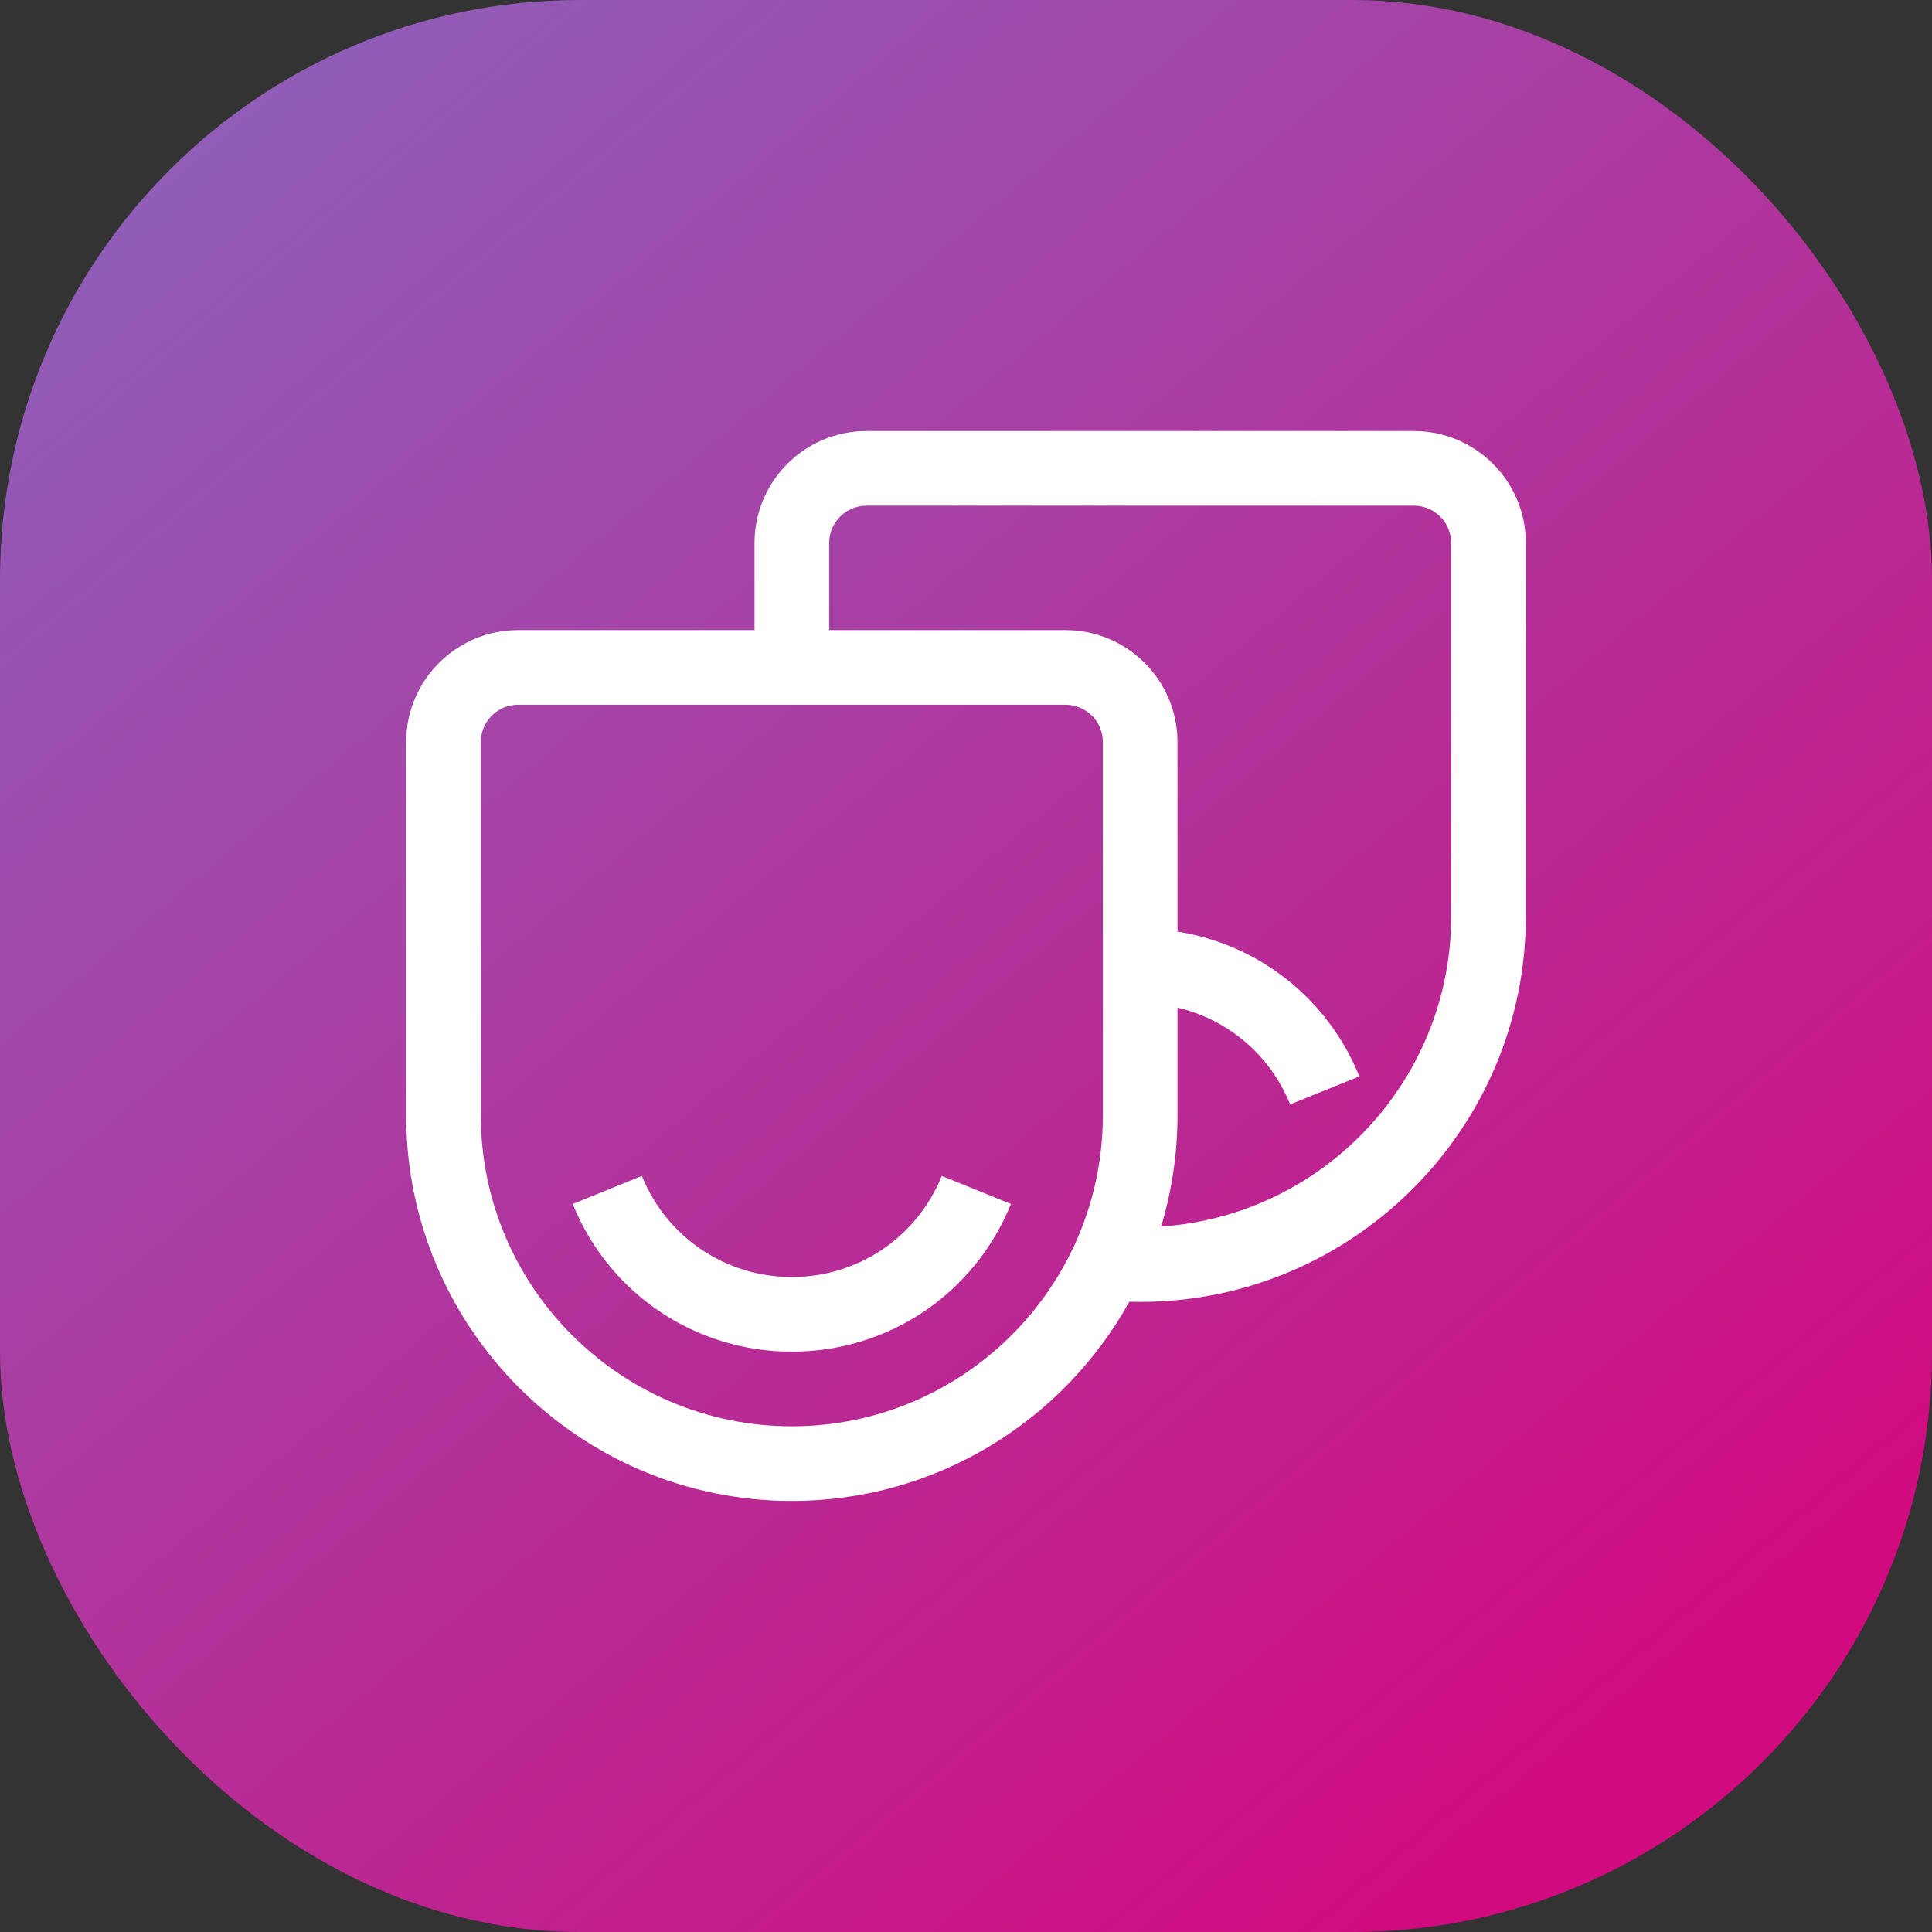 <?xml version="1.0" encoding="UTF-8"?> <svg xmlns="http://www.w3.org/2000/svg" width="88" height="88" viewBox="0 0 88 88" fill="none"><rect x="0" y="0" width="88" height="88" fill="#333333" stroke="none"/><rect width="88" height="88" rx="26.4" fill="url(#paint0_linear_841_406)"></rect><g clip-path="url(#clip0_841_406)"><path d="M64.4 19.633H39.467C36.654 19.633 34.367 21.921 34.367 24.733V28.7H23.6C20.788 28.7 18.5 30.987 18.5 33.8V50.8C18.5 60.486 26.38 68.366 36.067 68.366C42.675 68.366 48.441 64.698 51.44 59.292C51.605 59.297 51.769 59.3 51.933 59.3C61.62 59.3 69.5 51.419 69.5 41.733V24.733C69.5 21.921 67.212 19.633 64.4 19.633ZM50.233 50.8C50.233 58.611 43.878 64.966 36.067 64.966C28.255 64.966 21.9 58.611 21.9 50.8V33.8C21.9 32.862 22.663 32.099 23.6 32.099H48.533C49.471 32.099 50.233 32.862 50.233 33.8V50.8ZM66.1 41.733C66.1 49.224 60.256 55.374 52.887 55.867C53.372 54.261 53.633 52.56 53.633 50.799V45.896C55.928 46.434 57.851 48.046 58.765 50.304L61.917 49.028C60.478 45.475 57.329 43.016 53.633 42.433V33.8C53.633 30.987 51.346 28.7 48.533 28.7H37.767V24.733C37.767 23.795 38.529 23.033 39.467 23.033H64.4C65.338 23.033 66.1 23.795 66.1 24.733V41.733Z" fill="white"></path><path d="M42.896 53.562C41.763 56.36 39.083 58.167 36.067 58.167C33.051 58.167 30.37 56.36 29.237 53.562L26.086 54.839C27.741 58.926 31.659 61.567 36.067 61.567C40.475 61.567 44.392 58.926 46.047 54.839L42.896 53.562Z" fill="white"></path></g><defs><linearGradient id="paint0_linear_841_406" x1="77.169" y1="78.185" x2="11.169" y2="2.42459e-06" gradientUnits="userSpaceOnUse"><stop stop-color="#D20A7F"></stop><stop offset="1" stop-color="#8E60BA"></stop></linearGradient><clipPath id="clip0_841_406"><rect width="51" height="51" fill="white" transform="translate(18.5 18.5)"></rect></clipPath></defs></svg> 